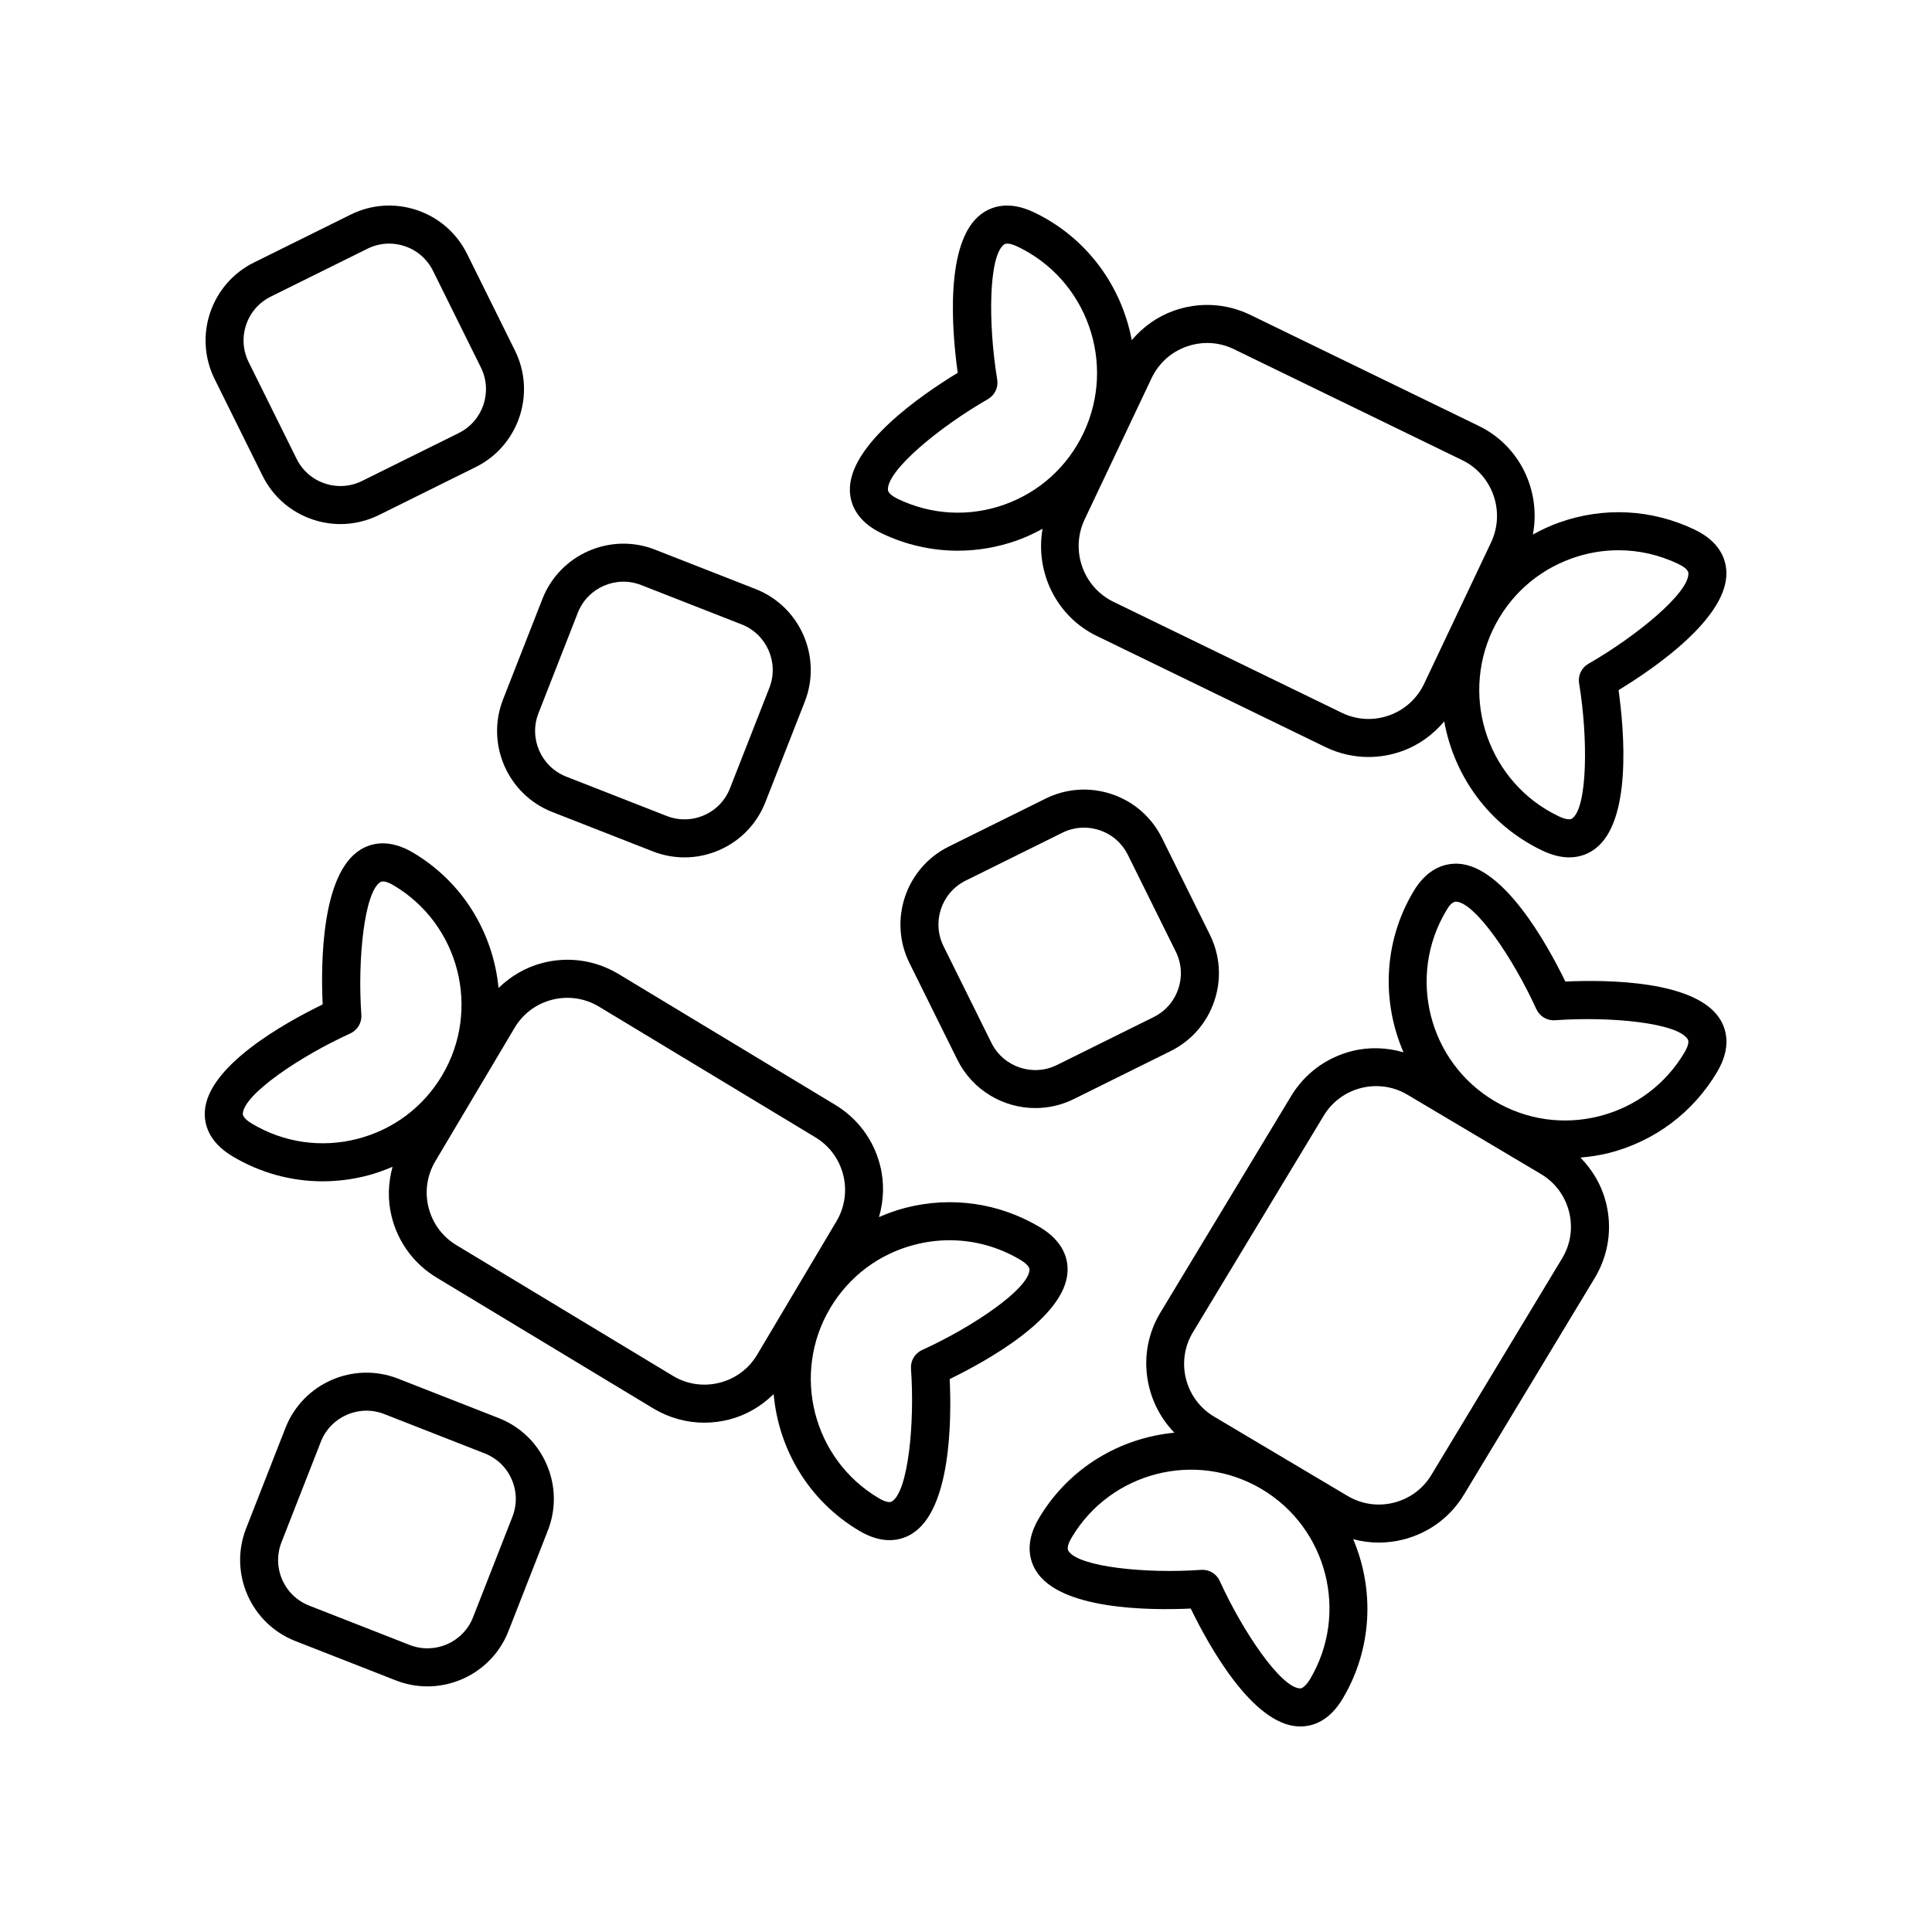 <?xml version="1.0" encoding="UTF-8"?>
<!-- Uploaded to: ICON Repo, www.svgrepo.com, Generator: ICON Repo Mixer Tools -->
<svg fill="#000000" width="800px" height="800px" version="1.1" viewBox="144 144 512 512" xmlns="http://www.w3.org/2000/svg">
 <g>
  <path d="m205.67 450.47c7.332 4.356 15.52 6.59 23.828 6.59 3.879-0.004 7.777-0.488 11.633-1.465 2.387-0.605 4.672-1.438 6.894-2.387-1.176 4.324-1.34 8.879-0.203 13.34 1.738 6.816 6.023 12.547 12.039 16.121l57.391 34.652c4.121 2.449 8.727 3.703 13.406 3.703 2.18 0 4.375-0.273 6.539-0.824 4.559-1.16 8.559-3.547 11.832-6.75 1.273 14.508 9.215 28.23 22.664 36.219 3.078 1.828 5.766 2.488 8.039 2.488 2.481 0 4.469-0.785 5.945-1.695 10.293-6.359 10.516-29.859 10.004-41 10.027-4.875 30.559-16.309 31.223-28.387 0.184-3.32-0.953-8.078-7.387-11.898-10.75-6.387-23.344-8.199-35.457-5.121-2.469 0.629-4.832 1.492-7.121 2.484 1.277-4.434 1.465-9.121 0.293-13.711-1.73-6.809-6.012-12.539-12.055-16.133l-57.379-34.648c-6.047-3.594-13.141-4.617-19.945-2.879-4.516 1.148-8.477 3.504-11.734 6.66-1.375-14.371-9.293-27.93-22.625-35.852-6.434-3.816-11.148-2.539-13.984-0.793-10.293 6.359-10.516 29.859-10.004 41-10.027 4.875-30.559 16.309-31.223 28.387-0.18 3.316 0.957 8.074 7.387 11.898zm180.87 23.355c3.027-0.77 6.086-1.148 9.125-1.148 6.523 0 12.949 1.75 18.699 5.168 0.945 0.562 2.523 1.656 2.469 2.684-0.277 5.078-14.945 15.086-28.477 21.246-1.918 0.875-3.09 2.848-2.938 4.945 1.043 14.516-0.773 32.531-5.043 35.172-0.879 0.543-2.594-0.32-3.543-0.887-17.41-10.344-23.164-32.93-12.816-50.348 5.016-8.434 13.012-14.414 22.523-16.832zm-96.207-64.887c1.34-0.344 2.695-0.508 4.043-0.508 2.883 0 5.719 0.77 8.242 2.269l57.363 34.637c0.008 0.004 0.02 0.012 0.027 0.02 7.703 4.578 10.25 14.57 5.672 22.277l-21.012 35.355c-2.215 3.731-5.75 6.375-9.957 7.445-4.203 1.078-8.586 0.441-12.285-1.758l-57.391-34.652c-3.734-2.215-6.375-5.758-7.449-9.965-1.074-4.207-0.441-8.582 1.777-12.316l10.449-17.586c0.004-0.008 0.008-0.012 0.012-0.02 0.004-0.008 0.008-0.012 0.012-0.02l10.535-17.73c2.211-3.731 5.75-6.379 9.961-7.449zm-53.508 8.938c1.918-0.875 3.09-2.848 2.938-4.945-1.043-14.516 0.773-32.531 5.043-35.172 0.195-0.121 0.434-0.172 0.695-0.172 0.91 0 2.109 0.621 2.848 1.059 17.406 10.344 23.152 32.914 12.828 50.328l-0.023 0.039c-5.016 8.426-13.004 14.395-22.508 16.816-9.516 2.422-19.395 0.992-27.828-4.019-0.945-0.562-2.523-1.656-2.469-2.684 0.273-5.082 14.945-15.09 28.477-21.25z"/>
  <path d="m599.04 428.1c3.824-6.43 2.543-11.152 0.801-13.98-6.363-10.297-29.855-10.523-41.004-9.996-4.875-10.031-16.305-30.566-28.383-31.23-3.336-0.133-8.074 0.949-11.898 7.387-7.981 13.426-8.402 29.254-2.613 42.59-4.445-1.285-9.148-1.473-13.738-0.301-6.809 1.734-12.543 6.012-16.133 12.051l-34.648 57.379c-6.191 10.418-4.254 23.352 3.789 31.68-14.375 1.371-27.938 9.289-35.863 22.625-3.824 6.43-2.543 11.152-0.797 13.98 6.356 10.293 29.836 10.512 41.004 9.996 4.875 10.031 16.305 30.566 28.383 31.227 0.219 0.012 0.43 0.02 0.652 0.02 3.273 0 7.676-1.375 11.254-7.402 7.906-13.309 8.391-28.969 2.762-42.23 2.211 0.594 4.481 0.906 6.773 0.906 2.18 0 4.375-0.273 6.539-0.824 6.82-1.738 12.551-6.023 16.129-12.035l34.648-57.391c3.598-6.047 4.621-13.133 2.883-19.949-1.16-4.559-3.547-8.559-6.754-11.836 2.516-0.223 5.031-0.574 7.527-1.207 12.109-3.09 22.301-10.707 28.688-21.457zm-107.86 160.88c-0.566 0.949-1.758 2.543-2.688 2.469-5.078-0.277-15.086-14.949-21.246-28.48-0.82-1.805-2.621-2.953-4.586-2.953-0.117 0-0.242 0.004-0.363 0.012-14.5 1.051-32.535-0.766-35.172-5.039-0.535-0.875 0.324-2.59 0.887-3.539 10.352-17.41 32.934-23.172 50.352-12.816 17.414 10.348 23.16 32.934 12.816 50.348zm66.863-111.61-34.648 57.391c-2.219 3.731-5.758 6.379-9.969 7.449-4.203 1.07-8.574 0.441-12.316-1.777l-35.352-21.008c-7.711-4.578-10.254-14.574-5.691-22.246l34.637-57.359c0.004-0.012 0.012-0.023 0.016-0.031 2.219-3.731 5.758-6.379 9.969-7.449 1.34-0.344 2.691-0.508 4.039-0.508 2.883 0 5.731 0.773 8.277 2.289l35.352 21.004c3.734 2.215 6.375 5.758 7.449 9.965 1.074 4.203 0.438 8.578-1.762 12.281zm-18.012-41.598c-17.41-10.348-23.16-32.934-12.816-50.348 0.562-0.945 1.438-2.477 2.688-2.469 5.078 0.277 15.086 14.953 21.246 28.48 0.871 1.914 2.859 3.094 4.945 2.941 14.824-1.062 32.508 0.715 35.172 5.039 0.543 0.875-0.324 2.59-0.887 3.539-5.012 8.434-13.008 14.414-22.52 16.836-9.52 2.422-19.395 0.996-27.828-4.019z"/>
  <path d="m369.23 274.14c0.129 3.332 1.699 7.984 8.461 11.211 6.394 3.055 13.25 4.59 20.133 4.59 5.285 0 10.582-0.906 15.711-2.727 2.359-0.84 4.594-1.898 6.75-3.07-1.988 11.426 3.613 23.258 14.52 28.465l60.535 29.418c3.602 1.719 7.453 2.586 11.324 2.586 2.973 0 5.957-0.512 8.84-1.539 4.461-1.59 8.254-4.359 11.23-7.891 2.606 14.434 11.809 27.465 25.984 34.227 2.731 1.305 5.106 1.805 7.144 1.805 3.008 0 5.277-1.086 6.863-2.277 9.719-7.305 7.754-30.938 6.211-42.051 9.559-5.812 29.031-19.184 28.57-31.344-0.121-3.332-1.691-7.981-8.457-11.207-11.316-5.398-24.039-6.062-35.848-1.863-2.438 0.867-4.75 1.965-6.973 3.188 2.188-11.535-3.426-23.57-14.473-28.852l-60.52-29.414c-6.356-3.039-13.512-3.406-20.168-1.047-4.418 1.574-8.176 4.309-11.141 7.789-2.691-14.285-11.852-27.156-25.906-33.863-6.762-3.227-11.344-1.512-14.012 0.477-9.719 7.305-7.75 30.938-6.203 42.051-9.562 5.812-29.035 19.18-28.578 31.34zm191.35 17.824c4.023-1.434 8.184-2.144 12.328-2.144 5.402 0 10.781 1.207 15.805 3.606 1.227 0.586 2.691 1.492 2.731 2.496 0.195 5.133-13.543 16.547-26.504 23.988-1.82 1.047-2.805 3.113-2.461 5.188 2.391 14.488 2.238 32.746-1.801 35.785-0.832 0.617-2.621-0.09-3.617-0.562-18.371-8.766-26.207-30.906-17.477-49.355 4.246-8.945 11.699-15.695 20.996-19zm-111.42-47.711c1.875-3.965 5.176-6.953 9.293-8.414 1.781-0.633 3.625-0.949 5.461-0.949 2.387 0 4.754 0.531 6.953 1.582l60.5 29.406c0.016 0.004 0.023 0.012 0.035 0.016 8.137 3.883 11.609 13.699 7.738 21.871l-17.719 37.406c-1.875 3.965-5.172 6.953-9.289 8.414-4.102 1.457-8.527 1.227-12.418-0.633l-60.535-29.418c-8.137-3.887-11.609-13.699-7.742-21.875zm-43.352 5.523c1.82-1.047 2.805-3.113 2.461-5.188-2.434-14.801-2.293-32.711 1.801-35.785 0.828-0.621 2.617 0.082 3.617 0.562 18.367 8.766 26.203 30.906 17.473 49.352-4.242 8.949-11.695 15.699-20.992 19.008-9.258 3.293-19.242 2.773-28.129-1.461-1.227-0.586-2.695-1.492-2.731-2.496-0.199-5.141 13.543-16.555 26.5-23.992z"/>
  <path d="m397.71 424.84c4.019 8.105 12.195 12.809 20.68 12.809 3.43 0 6.914-0.766 10.184-2.391h0.004l25.629-12.699c5.512-2.731 9.629-7.445 11.598-13.273 1.969-5.832 1.551-12.078-1.18-17.59l-12.699-25.629c-2.731-5.512-7.445-9.633-13.273-11.598-5.844-1.969-12.082-1.543-17.594 1.188l-25.625 12.691c-11.379 5.637-16.055 19.48-10.422 30.863zm2.191-47.461 25.629-12.695c1.816-0.898 3.769-1.352 5.742-1.352 1.391 0 2.793 0.227 4.152 0.688 3.277 1.105 5.93 3.422 7.465 6.523l12.699 25.629c1.539 3.102 1.777 6.613 0.668 9.895-1.105 3.277-3.426 5.93-6.527 7.469l-25.629 12.699c-6.394 3.172-14.184 0.543-17.359-5.859l-12.699-25.629c-3.172-6.41-0.539-14.199 5.859-17.367z"/>
  <path d="m280.48 236.92-12.699-25.629c-2.734-5.512-7.449-9.633-13.277-11.598-5.82-1.965-12.074-1.547-17.59 1.188l-25.629 12.695c-11.379 5.641-16.055 19.484-10.414 30.863l12.699 25.629c2.734 5.512 7.449 9.633 13.277 11.598 2.414 0.816 4.906 1.219 7.379 1.219 3.504 0 6.981-0.809 10.211-2.406l25.625-12.695c11.379-5.637 16.051-19.48 10.418-30.863zm-14.891 21.836-25.629 12.695c-3.102 1.539-6.617 1.773-9.891 0.668-3.281-1.105-5.934-3.426-7.469-6.523l-12.699-25.629c-1.539-3.102-1.777-6.613-0.668-9.895 1.105-3.277 3.426-5.93 6.527-7.469l25.629-12.695c1.816-0.898 3.769-1.352 5.738-1.352 1.398 0 2.793 0.227 4.152 0.688 3.281 1.105 5.934 3.426 7.469 6.523l12.699 25.629c3.172 6.398 0.539 14.188-5.859 17.359z"/>
  <path d="m276.13 519.79-26.633-10.43c-11.824-4.641-25.215 1.219-29.844 13.047l-10.43 26.633c-4.633 11.824 1.215 25.215 13.043 29.852h0.004l26.633 10.43c2.746 1.078 5.578 1.586 8.367 1.586 9.199 0 17.918-5.559 21.473-14.633l10.43-26.633c2.25-5.731 2.125-11.988-0.336-17.625-2.465-5.644-6.977-9.984-12.707-12.227zm3.664 26.172-10.43 26.633c-2.609 6.656-10.125 9.938-16.793 7.34l-26.633-10.43h0.004c-3.227-1.262-5.766-3.703-7.152-6.875-1.383-3.172-1.453-6.695-0.191-9.918l10.43-26.633c2.609-6.656 10.129-9.945 16.797-7.34l26.633 10.43c3.223 1.262 5.758 3.703 7.144 6.875 1.387 3.172 1.449 6.695 0.191 9.918z"/>
  <path d="m290.36 359.19h0.004l26.629 10.43c2.727 1.066 5.57 1.598 8.414 1.598 3.129 0 6.258-0.648 9.215-1.938 5.637-2.465 9.977-6.981 12.215-12.707l10.441-26.633c4.625-11.828-1.23-25.215-13.047-29.844l-26.637-10.434c-11.805-4.633-25.215 1.223-29.844 13.047l-10.434 26.633c-4.629 11.828 1.227 25.215 13.043 29.848zm-3.664-26.172 10.43-26.633c2.609-6.656 10.148-9.941 16.793-7.34l26.637 10.434c6.648 2.606 9.941 10.137 7.34 16.789l-10.441 26.633c-1.258 3.223-3.699 5.758-6.867 7.144-3.18 1.387-6.691 1.453-9.918 0.191l-26.633-10.43h0.008c-6.652-2.606-9.949-10.137-7.348-16.789z"/>
 </g>
</svg>
